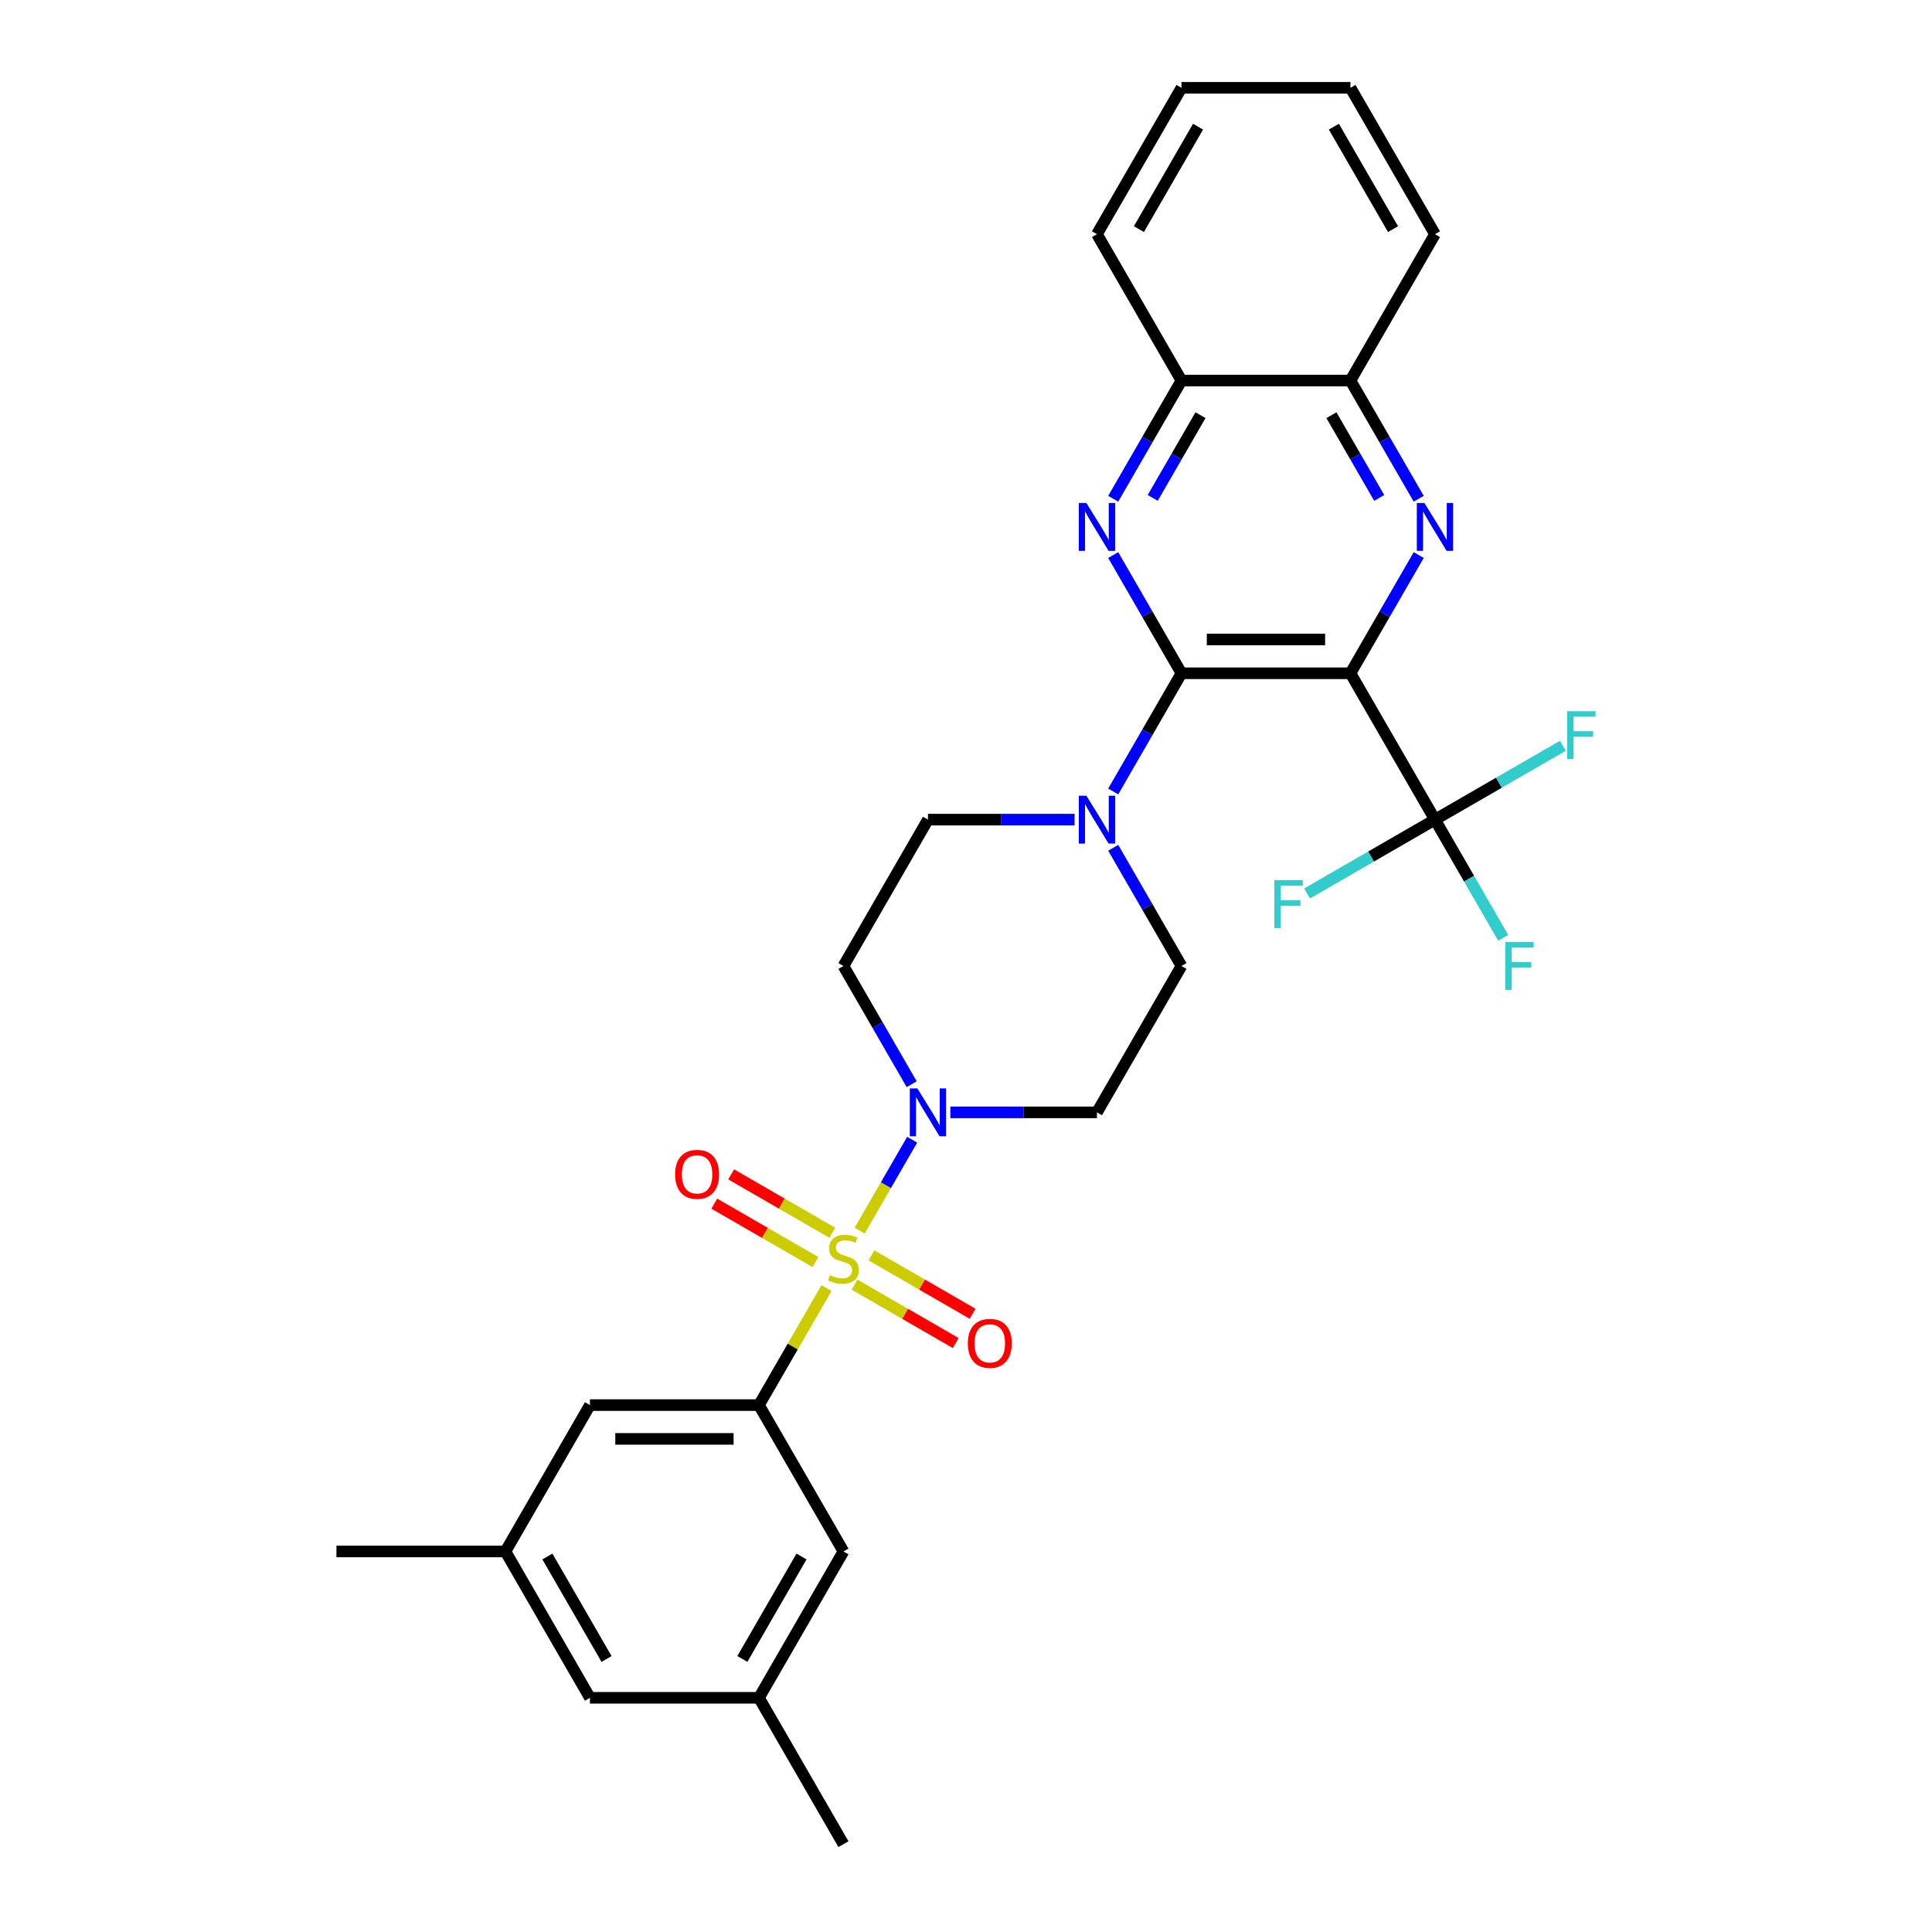 <?xml version='1.0' encoding='iso-8859-1'?>
<svg version='1.1' baseProfile='full'
              xmlns='http://www.w3.org/2000/svg'
                      xmlns:rdkit='http://www.rdkit.org/xml'
                      xmlns:xlink='http://www.w3.org/1999/xlink'
                  xml:space='preserve'
width='1000px' height='1000px' viewBox='0 0 1000 1000'>
<!-- END OF HEADER -->
<rect style='opacity:1.0;fill:#FFFFFF;stroke:none' width='1000' height='1000' x='0' y='0'> </rect>
<path class='bond-4' d='M 444.963,636.976 L 458.549,613.444' style='fill:none;fill-rule:evenodd;stroke:#CCCC00;stroke-width:6px;stroke-linecap:butt;stroke-linejoin:miter;stroke-opacity:1' />
<path class='bond-4' d='M 458.549,613.444 L 472.136,589.912' style='fill:none;fill-rule:evenodd;stroke:#0000FF;stroke-width:6px;stroke-linecap:butt;stroke-linejoin:miter;stroke-opacity:1' />
<path class='bond-6' d='M 427.791,666.719 L 410.311,696.996' style='fill:none;fill-rule:evenodd;stroke:#CCCC00;stroke-width:6px;stroke-linecap:butt;stroke-linejoin:miter;stroke-opacity:1' />
<path class='bond-6' d='M 410.311,696.996 L 392.83,727.273' style='fill:none;fill-rule:evenodd;stroke:#000000;stroke-width:6px;stroke-linecap:butt;stroke-linejoin:miter;stroke-opacity:1' />
<path class='bond-10' d='M 442.325,664.939 L 468.506,680.055' style='fill:none;fill-rule:evenodd;stroke:#CCCC00;stroke-width:6px;stroke-linecap:butt;stroke-linejoin:miter;stroke-opacity:1' />
<path class='bond-10' d='M 468.506,680.055 L 494.686,695.17' style='fill:none;fill-rule:evenodd;stroke:#FF0000;stroke-width:6px;stroke-linecap:butt;stroke-linejoin:miter;stroke-opacity:1' />
<path class='bond-10' d='M 451.073,649.788 L 477.253,664.903' style='fill:none;fill-rule:evenodd;stroke:#CCCC00;stroke-width:6px;stroke-linecap:butt;stroke-linejoin:miter;stroke-opacity:1' />
<path class='bond-10' d='M 477.253,664.903 L 503.434,680.019' style='fill:none;fill-rule:evenodd;stroke:#FF0000;stroke-width:6px;stroke-linecap:butt;stroke-linejoin:miter;stroke-opacity:1' />
<path class='bond-11' d='M 430.813,638.091 L 404.633,622.976' style='fill:none;fill-rule:evenodd;stroke:#CCCC00;stroke-width:6px;stroke-linecap:butt;stroke-linejoin:miter;stroke-opacity:1' />
<path class='bond-11' d='M 404.633,622.976 L 378.452,607.86' style='fill:none;fill-rule:evenodd;stroke:#FF0000;stroke-width:6px;stroke-linecap:butt;stroke-linejoin:miter;stroke-opacity:1' />
<path class='bond-11' d='M 422.065,653.242 L 395.885,638.127' style='fill:none;fill-rule:evenodd;stroke:#CCCC00;stroke-width:6px;stroke-linecap:butt;stroke-linejoin:miter;stroke-opacity:1' />
<path class='bond-11' d='M 395.885,638.127 L 369.704,623.012' style='fill:none;fill-rule:evenodd;stroke:#FF0000;stroke-width:6px;stroke-linecap:butt;stroke-linejoin:miter;stroke-opacity:1' />
<path class='bond-0' d='M 699.001,348.485 L 611.524,348.485' style='fill:none;fill-rule:evenodd;stroke:#000000;stroke-width:6px;stroke-linecap:butt;stroke-linejoin:miter;stroke-opacity:1' />
<path class='bond-0' d='M 685.879,330.989 L 624.645,330.989' style='fill:none;fill-rule:evenodd;stroke:#000000;stroke-width:6px;stroke-linecap:butt;stroke-linejoin:miter;stroke-opacity:1' />
<path class='bond-2' d='M 699.001,348.485 L 716.663,317.893' style='fill:none;fill-rule:evenodd;stroke:#000000;stroke-width:6px;stroke-linecap:butt;stroke-linejoin:miter;stroke-opacity:1' />
<path class='bond-2' d='M 716.663,317.893 L 734.326,287.301' style='fill:none;fill-rule:evenodd;stroke:#0000FF;stroke-width:6px;stroke-linecap:butt;stroke-linejoin:miter;stroke-opacity:1' />
<path class='bond-5' d='M 699.001,348.485 L 742.74,424.242' style='fill:none;fill-rule:evenodd;stroke:#000000;stroke-width:6px;stroke-linecap:butt;stroke-linejoin:miter;stroke-opacity:1' />
<path class='bond-1' d='M 611.524,348.485 L 593.861,379.077' style='fill:none;fill-rule:evenodd;stroke:#000000;stroke-width:6px;stroke-linecap:butt;stroke-linejoin:miter;stroke-opacity:1' />
<path class='bond-1' d='M 593.861,379.077 L 576.199,409.669' style='fill:none;fill-rule:evenodd;stroke:#0000FF;stroke-width:6px;stroke-linecap:butt;stroke-linejoin:miter;stroke-opacity:1' />
<path class='bond-3' d='M 611.524,348.485 L 593.861,317.893' style='fill:none;fill-rule:evenodd;stroke:#000000;stroke-width:6px;stroke-linecap:butt;stroke-linejoin:miter;stroke-opacity:1' />
<path class='bond-3' d='M 593.861,317.893 L 576.199,287.301' style='fill:none;fill-rule:evenodd;stroke:#0000FF;stroke-width:6px;stroke-linecap:butt;stroke-linejoin:miter;stroke-opacity:1' />
<path class='bond-32' d='M 734.326,258.154 L 716.663,227.562' style='fill:none;fill-rule:evenodd;stroke:#0000FF;stroke-width:6px;stroke-linecap:butt;stroke-linejoin:miter;stroke-opacity:1' />
<path class='bond-32' d='M 716.663,227.562 L 699.001,196.97' style='fill:none;fill-rule:evenodd;stroke:#000000;stroke-width:6px;stroke-linecap:butt;stroke-linejoin:miter;stroke-opacity:1' />
<path class='bond-32' d='M 713.875,257.724 L 701.512,236.309' style='fill:none;fill-rule:evenodd;stroke:#0000FF;stroke-width:6px;stroke-linecap:butt;stroke-linejoin:miter;stroke-opacity:1' />
<path class='bond-32' d='M 701.512,236.309 L 689.148,214.895' style='fill:none;fill-rule:evenodd;stroke:#000000;stroke-width:6px;stroke-linecap:butt;stroke-linejoin:miter;stroke-opacity:1' />
<path class='bond-9' d='M 576.199,258.154 L 593.861,227.562' style='fill:none;fill-rule:evenodd;stroke:#0000FF;stroke-width:6px;stroke-linecap:butt;stroke-linejoin:miter;stroke-opacity:1' />
<path class='bond-9' d='M 593.861,227.562 L 611.524,196.97' style='fill:none;fill-rule:evenodd;stroke:#000000;stroke-width:6px;stroke-linecap:butt;stroke-linejoin:miter;stroke-opacity:1' />
<path class='bond-9' d='M 596.649,257.724 L 609.013,236.309' style='fill:none;fill-rule:evenodd;stroke:#0000FF;stroke-width:6px;stroke-linecap:butt;stroke-linejoin:miter;stroke-opacity:1' />
<path class='bond-9' d='M 609.013,236.309 L 621.377,214.895' style='fill:none;fill-rule:evenodd;stroke:#000000;stroke-width:6px;stroke-linecap:butt;stroke-linejoin:miter;stroke-opacity:1' />
<path class='bond-12' d='M 491.89,575.758 L 529.837,575.758' style='fill:none;fill-rule:evenodd;stroke:#0000FF;stroke-width:6px;stroke-linecap:butt;stroke-linejoin:miter;stroke-opacity:1' />
<path class='bond-12' d='M 529.837,575.758 L 567.785,575.758' style='fill:none;fill-rule:evenodd;stroke:#000000;stroke-width:6px;stroke-linecap:butt;stroke-linejoin:miter;stroke-opacity:1' />
<path class='bond-13' d='M 471.894,561.184 L 454.231,530.592' style='fill:none;fill-rule:evenodd;stroke:#0000FF;stroke-width:6px;stroke-linecap:butt;stroke-linejoin:miter;stroke-opacity:1' />
<path class='bond-13' d='M 454.231,530.592 L 436.569,500' style='fill:none;fill-rule:evenodd;stroke:#000000;stroke-width:6px;stroke-linecap:butt;stroke-linejoin:miter;stroke-opacity:1' />
<path class='bond-20' d='M 742.74,424.242 L 760.402,454.834' style='fill:none;fill-rule:evenodd;stroke:#000000;stroke-width:6px;stroke-linecap:butt;stroke-linejoin:miter;stroke-opacity:1' />
<path class='bond-20' d='M 760.402,454.834 L 778.064,485.426' style='fill:none;fill-rule:evenodd;stroke:#33CCCC;stroke-width:6px;stroke-linecap:butt;stroke-linejoin:miter;stroke-opacity:1' />
<path class='bond-21' d='M 742.74,424.242 L 709.637,443.354' style='fill:none;fill-rule:evenodd;stroke:#000000;stroke-width:6px;stroke-linecap:butt;stroke-linejoin:miter;stroke-opacity:1' />
<path class='bond-21' d='M 709.637,443.354 L 676.535,462.466' style='fill:none;fill-rule:evenodd;stroke:#33CCCC;stroke-width:6px;stroke-linecap:butt;stroke-linejoin:miter;stroke-opacity:1' />
<path class='bond-22' d='M 742.74,424.242 L 775.842,405.131' style='fill:none;fill-rule:evenodd;stroke:#000000;stroke-width:6px;stroke-linecap:butt;stroke-linejoin:miter;stroke-opacity:1' />
<path class='bond-22' d='M 775.842,405.131 L 808.945,386.019' style='fill:none;fill-rule:evenodd;stroke:#33CCCC;stroke-width:6px;stroke-linecap:butt;stroke-linejoin:miter;stroke-opacity:1' />
<path class='bond-14' d='M 392.83,727.273 L 305.353,727.273' style='fill:none;fill-rule:evenodd;stroke:#000000;stroke-width:6px;stroke-linecap:butt;stroke-linejoin:miter;stroke-opacity:1' />
<path class='bond-14' d='M 379.709,744.768 L 318.475,744.768' style='fill:none;fill-rule:evenodd;stroke:#000000;stroke-width:6px;stroke-linecap:butt;stroke-linejoin:miter;stroke-opacity:1' />
<path class='bond-15' d='M 392.83,727.273 L 436.569,803.03' style='fill:none;fill-rule:evenodd;stroke:#000000;stroke-width:6px;stroke-linecap:butt;stroke-linejoin:miter;stroke-opacity:1' />
<path class='bond-7' d='M 556.203,424.242 L 518.255,424.242' style='fill:none;fill-rule:evenodd;stroke:#0000FF;stroke-width:6px;stroke-linecap:butt;stroke-linejoin:miter;stroke-opacity:1' />
<path class='bond-7' d='M 518.255,424.242 L 480.308,424.242' style='fill:none;fill-rule:evenodd;stroke:#000000;stroke-width:6px;stroke-linecap:butt;stroke-linejoin:miter;stroke-opacity:1' />
<path class='bond-30' d='M 576.199,438.816 L 593.861,469.408' style='fill:none;fill-rule:evenodd;stroke:#0000FF;stroke-width:6px;stroke-linecap:butt;stroke-linejoin:miter;stroke-opacity:1' />
<path class='bond-30' d='M 593.861,469.408 L 611.524,500' style='fill:none;fill-rule:evenodd;stroke:#000000;stroke-width:6px;stroke-linecap:butt;stroke-linejoin:miter;stroke-opacity:1' />
<path class='bond-8' d='M 699.001,196.97 L 611.524,196.97' style='fill:none;fill-rule:evenodd;stroke:#000000;stroke-width:6px;stroke-linecap:butt;stroke-linejoin:miter;stroke-opacity:1' />
<path class='bond-24' d='M 699.001,196.97 L 742.74,121.212' style='fill:none;fill-rule:evenodd;stroke:#000000;stroke-width:6px;stroke-linecap:butt;stroke-linejoin:miter;stroke-opacity:1' />
<path class='bond-25' d='M 611.524,196.97 L 567.785,121.212' style='fill:none;fill-rule:evenodd;stroke:#000000;stroke-width:6px;stroke-linecap:butt;stroke-linejoin:miter;stroke-opacity:1' />
<path class='bond-16' d='M 567.785,575.758 L 611.524,500' style='fill:none;fill-rule:evenodd;stroke:#000000;stroke-width:6px;stroke-linecap:butt;stroke-linejoin:miter;stroke-opacity:1' />
<path class='bond-17' d='M 436.569,500 L 480.308,424.242' style='fill:none;fill-rule:evenodd;stroke:#000000;stroke-width:6px;stroke-linecap:butt;stroke-linejoin:miter;stroke-opacity:1' />
<path class='bond-18' d='M 305.353,727.273 L 261.614,803.03' style='fill:none;fill-rule:evenodd;stroke:#000000;stroke-width:6px;stroke-linecap:butt;stroke-linejoin:miter;stroke-opacity:1' />
<path class='bond-19' d='M 436.569,803.03 L 392.83,878.788' style='fill:none;fill-rule:evenodd;stroke:#000000;stroke-width:6px;stroke-linecap:butt;stroke-linejoin:miter;stroke-opacity:1' />
<path class='bond-19' d='M 414.857,805.646 L 384.24,858.677' style='fill:none;fill-rule:evenodd;stroke:#000000;stroke-width:6px;stroke-linecap:butt;stroke-linejoin:miter;stroke-opacity:1' />
<path class='bond-26' d='M 261.614,803.03 L 174.137,803.03' style='fill:none;fill-rule:evenodd;stroke:#000000;stroke-width:6px;stroke-linecap:butt;stroke-linejoin:miter;stroke-opacity:1' />
<path class='bond-31' d='M 261.614,803.03 L 305.353,878.788' style='fill:none;fill-rule:evenodd;stroke:#000000;stroke-width:6px;stroke-linecap:butt;stroke-linejoin:miter;stroke-opacity:1' />
<path class='bond-31' d='M 283.327,805.646 L 313.944,858.677' style='fill:none;fill-rule:evenodd;stroke:#000000;stroke-width:6px;stroke-linecap:butt;stroke-linejoin:miter;stroke-opacity:1' />
<path class='bond-23' d='M 392.83,878.788 L 305.353,878.788' style='fill:none;fill-rule:evenodd;stroke:#000000;stroke-width:6px;stroke-linecap:butt;stroke-linejoin:miter;stroke-opacity:1' />
<path class='bond-27' d='M 392.83,878.788 L 436.569,954.545' style='fill:none;fill-rule:evenodd;stroke:#000000;stroke-width:6px;stroke-linecap:butt;stroke-linejoin:miter;stroke-opacity:1' />
<path class='bond-33' d='M 742.74,121.212 L 699.001,45.455' style='fill:none;fill-rule:evenodd;stroke:#000000;stroke-width:6px;stroke-linecap:butt;stroke-linejoin:miter;stroke-opacity:1' />
<path class='bond-33' d='M 721.027,118.596 L 690.41,65.566' style='fill:none;fill-rule:evenodd;stroke:#000000;stroke-width:6px;stroke-linecap:butt;stroke-linejoin:miter;stroke-opacity:1' />
<path class='bond-28' d='M 567.785,121.212 L 611.524,45.455' style='fill:none;fill-rule:evenodd;stroke:#000000;stroke-width:6px;stroke-linecap:butt;stroke-linejoin:miter;stroke-opacity:1' />
<path class='bond-28' d='M 589.497,118.596 L 620.114,65.566' style='fill:none;fill-rule:evenodd;stroke:#000000;stroke-width:6px;stroke-linecap:butt;stroke-linejoin:miter;stroke-opacity:1' />
<path class='bond-29' d='M 611.524,45.455 L 699.001,45.455' style='fill:none;fill-rule:evenodd;stroke:#000000;stroke-width:6px;stroke-linecap:butt;stroke-linejoin:miter;stroke-opacity:1' />
<path  class='atom-0' d='M 429.571 660.018
Q 429.851 660.123, 431.006 660.613
Q 432.16 661.103, 433.42 661.418
Q 434.715 661.698, 435.974 661.698
Q 438.319 661.698, 439.683 660.578
Q 441.048 659.423, 441.048 657.429
Q 441.048 656.064, 440.348 655.224
Q 439.683 654.384, 438.634 653.93
Q 437.584 653.475, 435.834 652.95
Q 433.63 652.285, 432.3 651.655
Q 431.006 651.025, 430.061 649.696
Q 429.151 648.366, 429.151 646.127
Q 429.151 643.012, 431.25 641.088
Q 433.385 639.163, 437.584 639.163
Q 440.453 639.163, 443.707 640.528
L 442.902 643.222
Q 439.928 641.998, 437.689 641.998
Q 435.274 641.998, 433.945 643.012
Q 432.615 643.992, 432.65 645.707
Q 432.65 647.036, 433.315 647.841
Q 434.015 648.646, 434.994 649.101
Q 436.009 649.556, 437.689 650.081
Q 439.928 650.78, 441.258 651.48
Q 442.588 652.18, 443.532 653.615
Q 444.512 655.014, 444.512 657.429
Q 444.512 660.858, 442.203 662.712
Q 439.928 664.532, 436.114 664.532
Q 433.91 664.532, 432.23 664.042
Q 430.586 663.587, 428.626 662.782
L 429.571 660.018
' fill='#CCCC00'/>
<path  class='atom-3' d='M 737.264 260.34
L 745.382 273.462
Q 746.186 274.757, 747.481 277.101
Q 748.776 279.446, 748.846 279.585
L 748.846 260.34
L 752.135 260.34
L 752.135 285.114
L 748.741 285.114
L 740.028 270.768
Q 739.013 269.088, 737.928 267.164
Q 736.879 265.239, 736.564 264.644
L 736.564 285.114
L 733.345 285.114
L 733.345 260.34
L 737.264 260.34
' fill='#0000FF'/>
<path  class='atom-4' d='M 562.309 260.34
L 570.427 273.462
Q 571.232 274.757, 572.526 277.101
Q 573.821 279.446, 573.891 279.585
L 573.891 260.34
L 577.18 260.34
L 577.18 285.114
L 573.786 285.114
L 565.073 270.768
Q 564.059 269.088, 562.974 267.164
Q 561.924 265.239, 561.609 264.644
L 561.609 285.114
L 558.39 285.114
L 558.39 260.34
L 562.309 260.34
' fill='#0000FF'/>
<path  class='atom-5' d='M 474.832 563.371
L 482.95 576.492
Q 483.754 577.787, 485.049 580.131
Q 486.344 582.476, 486.414 582.616
L 486.414 563.371
L 489.703 563.371
L 489.703 588.144
L 486.309 588.144
L 477.596 573.798
Q 476.581 572.119, 475.496 570.194
Q 474.447 568.27, 474.132 567.675
L 474.132 588.144
L 470.913 588.144
L 470.913 563.371
L 474.832 563.371
' fill='#0000FF'/>
<path  class='atom-8' d='M 562.309 411.856
L 570.427 424.977
Q 571.232 426.272, 572.526 428.616
Q 573.821 430.961, 573.891 431.101
L 573.891 411.856
L 577.18 411.856
L 577.18 436.629
L 573.786 436.629
L 565.073 422.283
Q 564.059 420.603, 562.974 418.679
Q 561.924 416.754, 561.609 416.16
L 561.609 436.629
L 558.39 436.629
L 558.39 411.856
L 562.309 411.856
' fill='#0000FF'/>
<path  class='atom-11' d='M 500.955 695.324
Q 500.955 689.375, 503.894 686.051
Q 506.833 682.727, 512.327 682.727
Q 517.82 682.727, 520.759 686.051
Q 523.699 689.375, 523.699 695.324
Q 523.699 701.342, 520.724 704.771
Q 517.75 708.165, 512.327 708.165
Q 506.868 708.165, 503.894 704.771
Q 500.955 701.377, 500.955 695.324
M 512.327 705.366
Q 516.106 705.366, 518.135 702.847
Q 520.2 700.293, 520.2 695.324
Q 520.2 690.46, 518.135 688.011
Q 516.106 685.526, 512.327 685.526
Q 508.548 685.526, 506.483 687.976
Q 504.454 690.425, 504.454 695.324
Q 504.454 700.327, 506.483 702.847
Q 508.548 705.366, 512.327 705.366
' fill='#FF0000'/>
<path  class='atom-12' d='M 349.439 607.846
Q 349.439 601.898, 352.379 598.574
Q 355.318 595.25, 360.812 595.25
Q 366.305 595.25, 369.244 598.574
Q 372.184 601.898, 372.184 607.846
Q 372.184 613.865, 369.209 617.294
Q 366.235 620.688, 360.812 620.688
Q 355.353 620.688, 352.379 617.294
Q 349.439 613.9, 349.439 607.846
M 360.812 617.889
Q 364.591 617.889, 366.62 615.37
Q 368.684 612.815, 368.684 607.846
Q 368.684 602.983, 366.62 600.533
Q 364.591 598.049, 360.812 598.049
Q 357.032 598.049, 354.968 600.498
Q 352.939 602.948, 352.939 607.846
Q 352.939 612.85, 354.968 615.37
Q 357.032 617.889, 360.812 617.889
' fill='#FF0000'/>
<path  class='atom-21' d='M 779.113 487.613
L 793.844 487.613
L 793.844 490.447
L 782.437 490.447
L 782.437 497.971
L 792.584 497.971
L 792.584 500.84
L 782.437 500.84
L 782.437 512.387
L 779.113 512.387
L 779.113 487.613
' fill='#33CCCC'/>
<path  class='atom-22' d='M 659.617 455.594
L 674.348 455.594
L 674.348 458.429
L 662.941 458.429
L 662.941 465.952
L 673.088 465.952
L 673.088 468.821
L 662.941 468.821
L 662.941 480.368
L 659.617 480.368
L 659.617 455.594
' fill='#33CCCC'/>
<path  class='atom-23' d='M 811.132 368.117
L 825.863 368.117
L 825.863 370.951
L 814.456 370.951
L 814.456 378.474
L 824.603 378.474
L 824.603 381.344
L 814.456 381.344
L 814.456 392.891
L 811.132 392.891
L 811.132 368.117
' fill='#33CCCC'/>
</svg>

